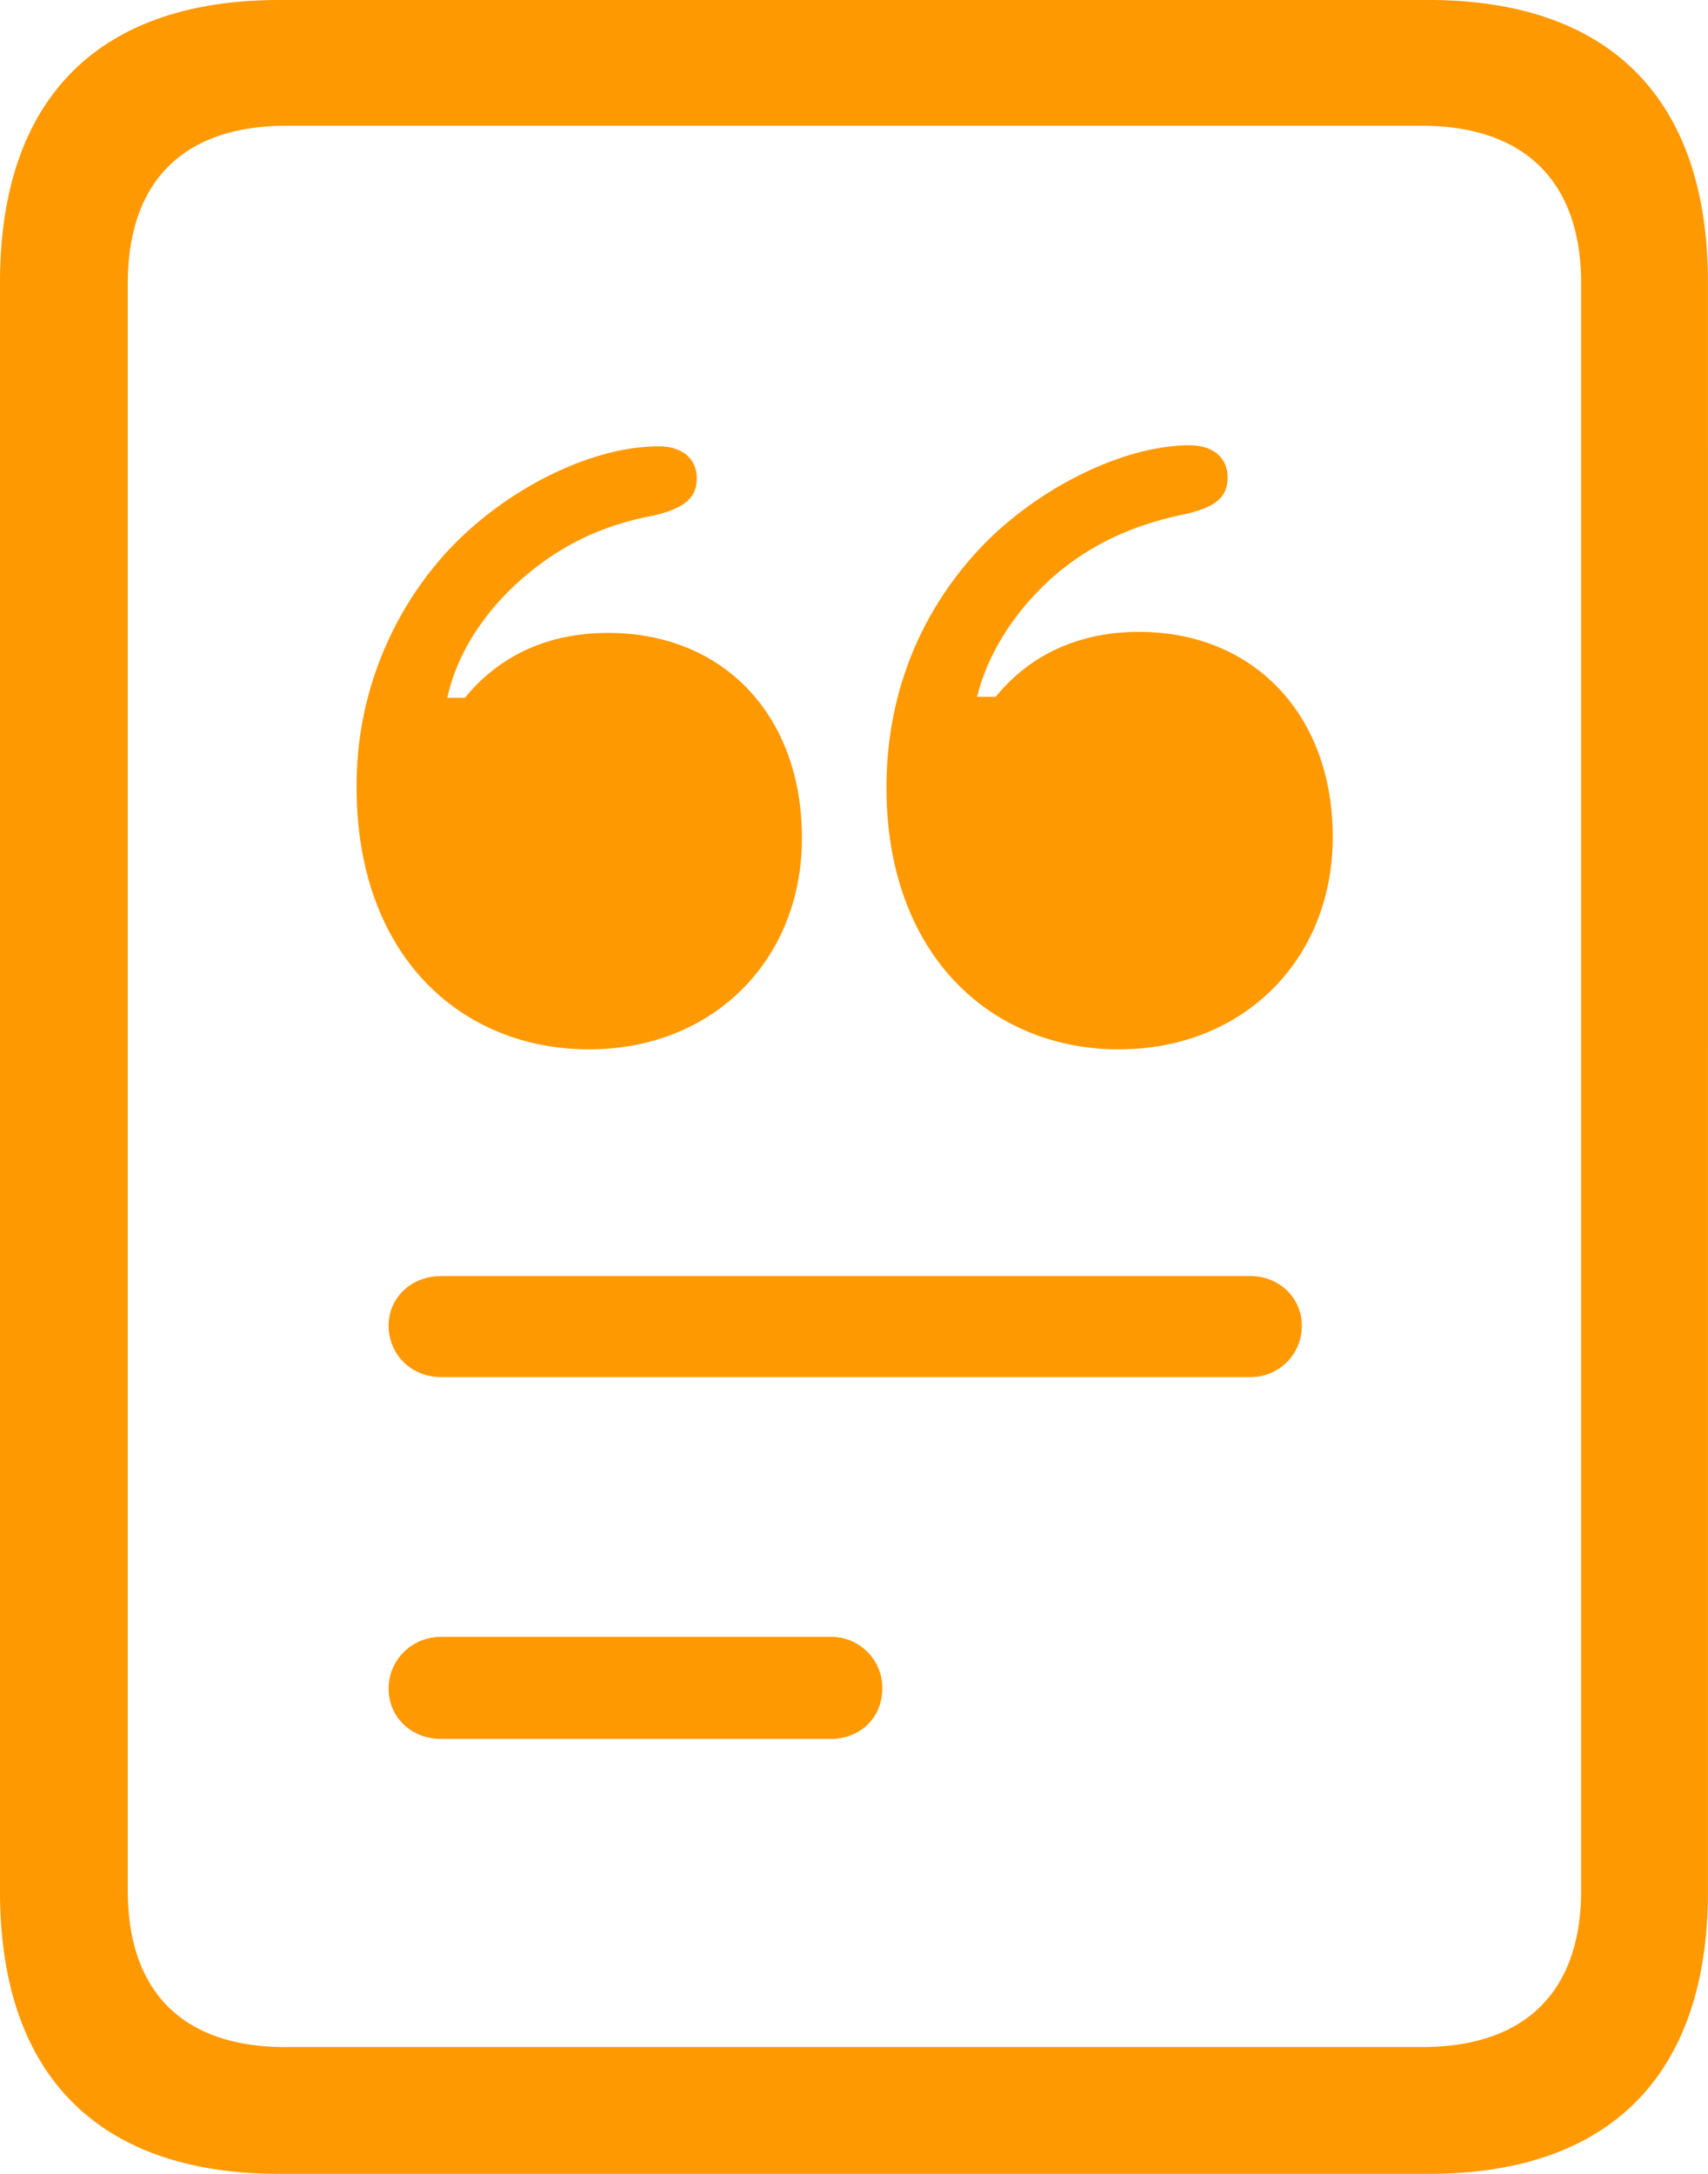 <?xml version="1.0" encoding="UTF-8"?> <svg xmlns="http://www.w3.org/2000/svg" width="33" height="42" fill="none" viewBox="0 0 33 42"><path fill="#FF9901" d="M5.397 42h22.205c3.505 0 5.397-1.912 5.397-5.457V5.457C32.999 1.912 31.107 0 27.602 0H5.397C1.892 0 0 1.912 0 5.457v31.086C0 40.088 1.892 42 5.397 42zm.12-2.45c-1.992 0-3.048-1.075-3.048-3.026V5.476c0-1.952 1.056-3.047 3.067-3.047h21.926c2.012 0 3.087 1.095 3.087 3.047v31.046c0 1.952-1.075 3.027-3.067 3.027H5.516zm16.11-19.277c2.37 0 4.123-1.712 4.123-4.102 0-2.37-1.534-3.963-3.744-3.963-1.096 0-2.071.398-2.768 1.254h-.359c.2-.816.697-1.613 1.414-2.27.757-.677 1.613-1.055 2.589-1.255.597-.139.836-.318.836-.717 0-.358-.259-.617-.736-.617-1.295 0-3.008.856-4.103 2.051-1.135 1.235-1.752 2.808-1.752 4.56 0 3.207 1.991 5.06 4.5 5.06zm-10.236 0c2.37 0 4.103-1.712 4.103-4.082 0-2.39-1.534-3.963-3.744-3.963-1.076 0-2.052.378-2.768 1.254h-.339c.18-.836.697-1.653 1.454-2.31s1.573-1.035 2.549-1.215c.577-.14.816-.338.816-.717 0-.358-.259-.617-.736-.617-1.295 0-2.968.817-4.103 2.051a6.684 6.684 0 0 0-1.733 4.54c0 3.227 1.992 5.06 4.501 5.06zm-2.868 6.333h15.634a.986.986 0 0 0 .995-.996c0-.537-.438-.956-.995-.956H8.523c-.577 0-1.015.419-1.015.956 0 .558.438.996 1.015.996zm0 6.99h7.528c.578 0 .996-.418.996-.976a.986.986 0 0 0-.996-.995H8.523c-.577 0-1.015.458-1.015.995 0 .558.438.976 1.015.976z"></path></svg> 